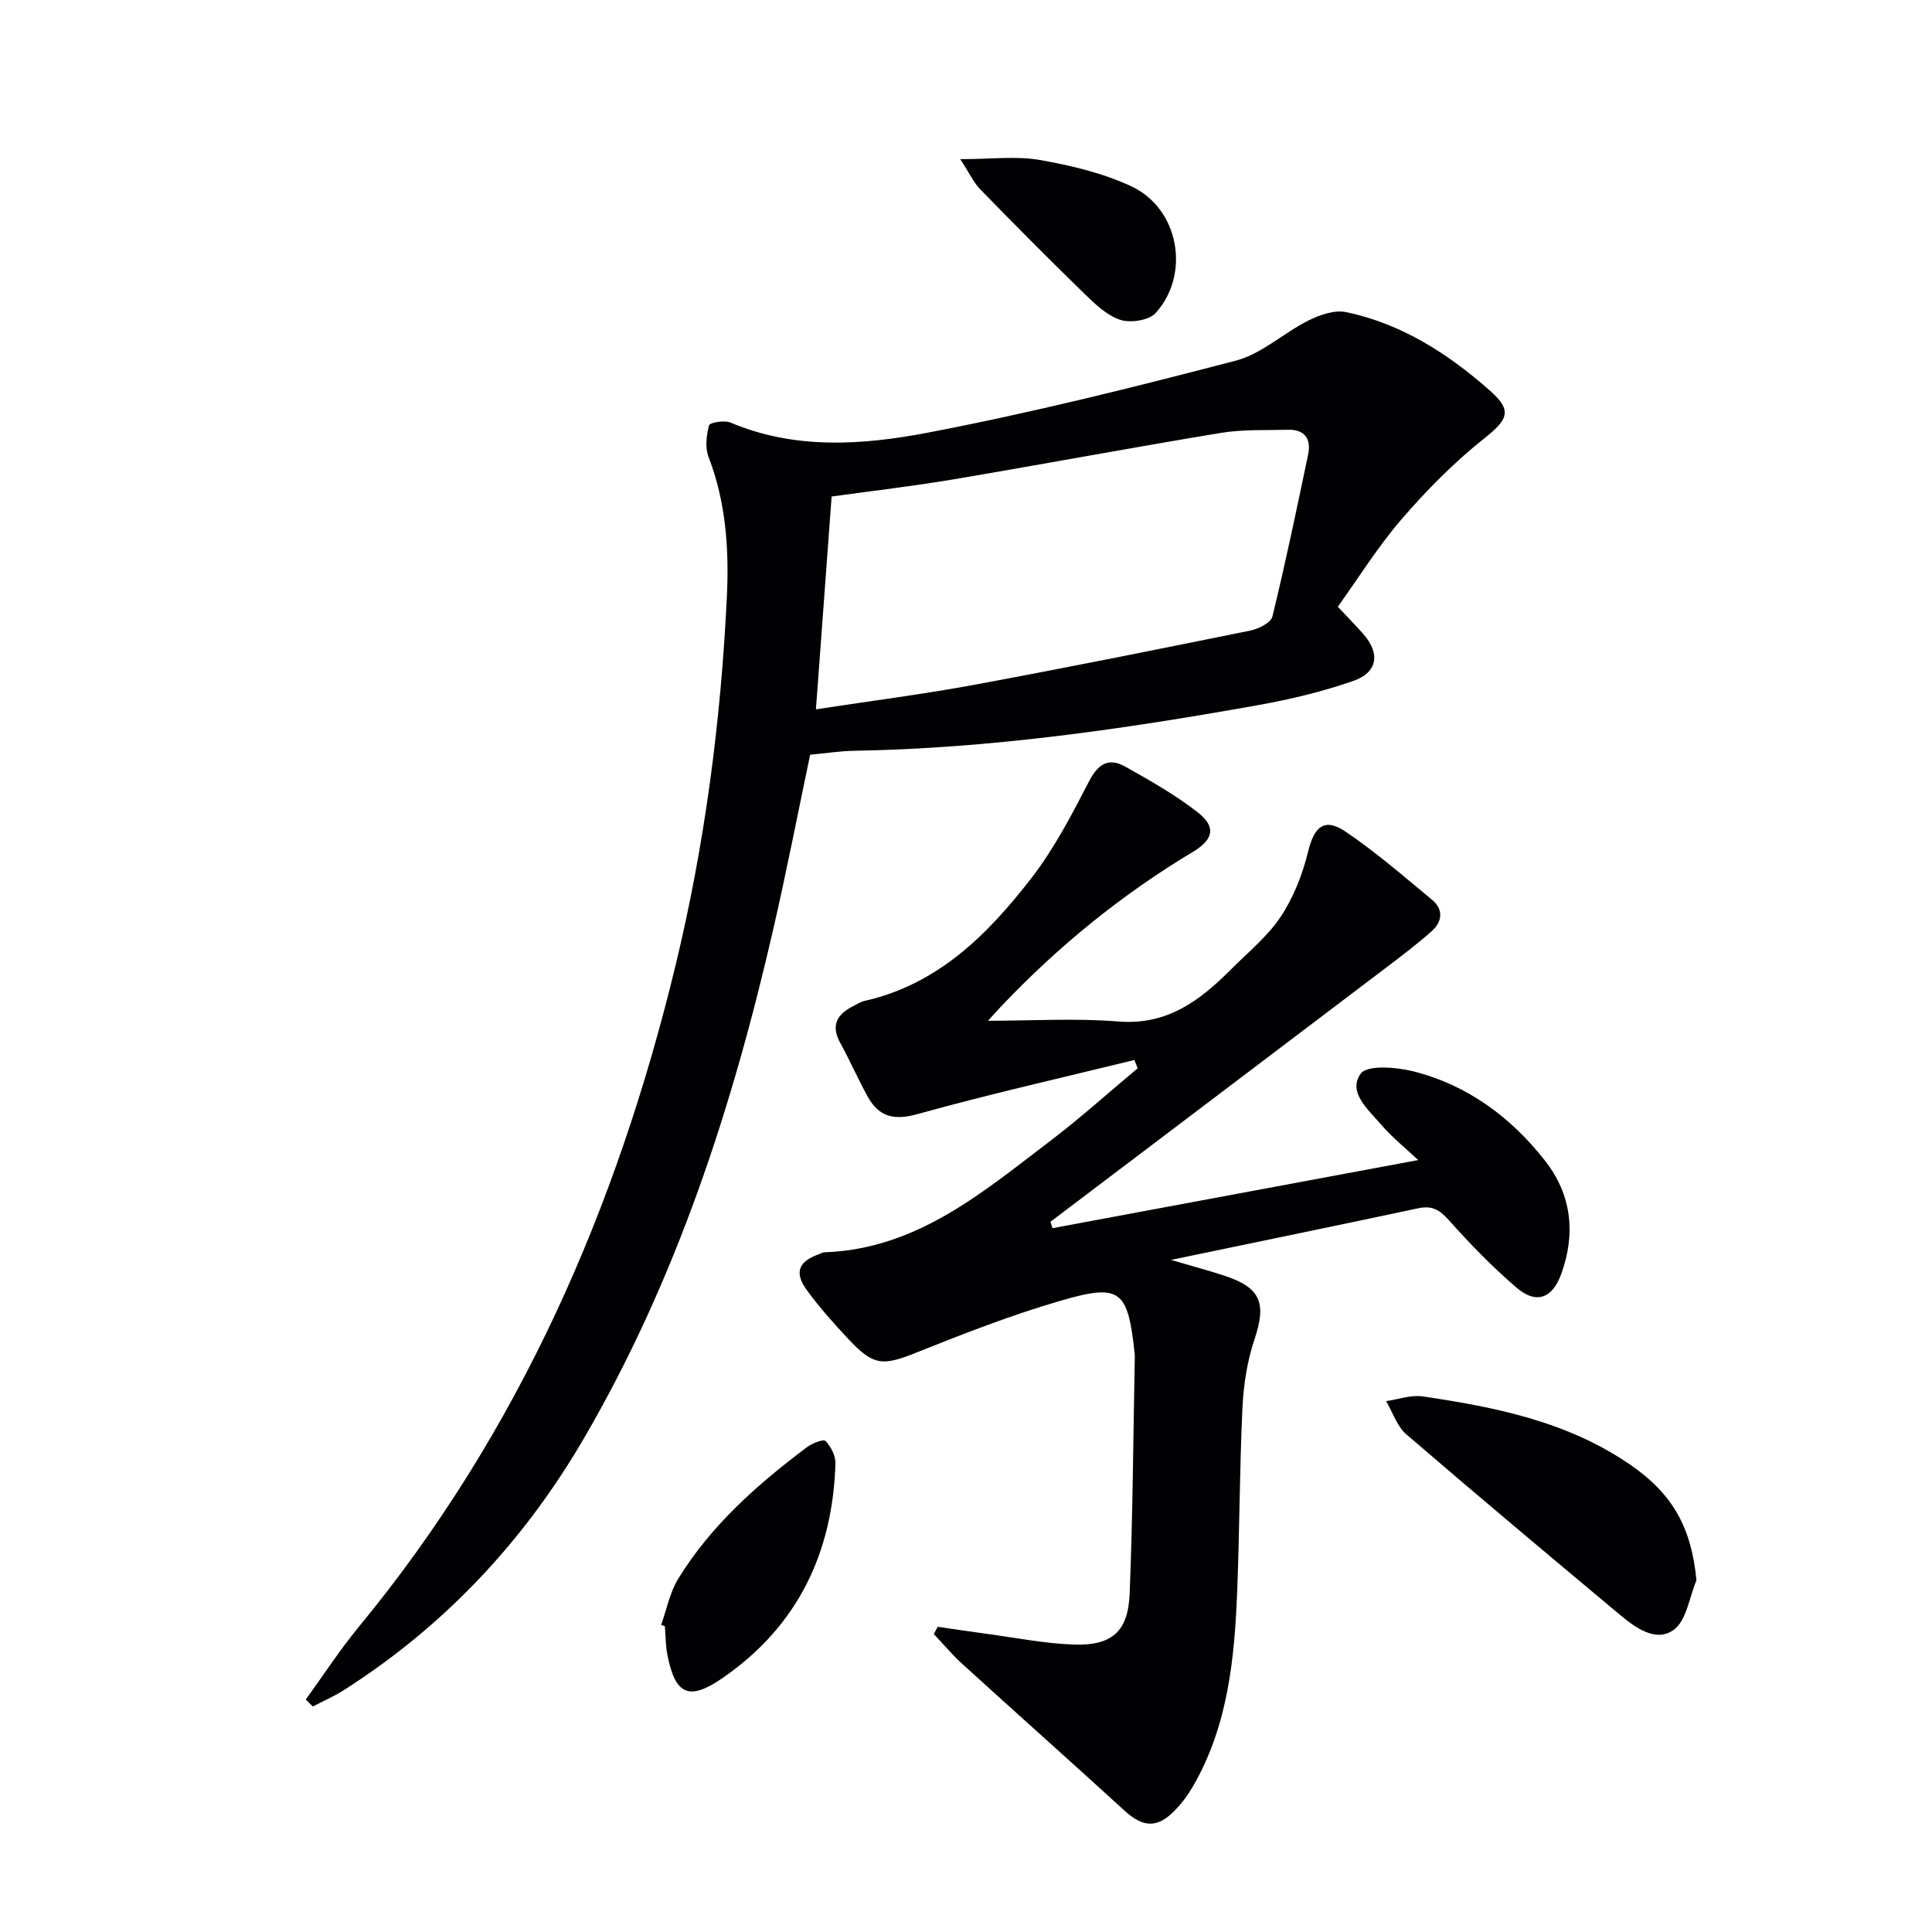 <svg enable-background="new 0 0 400 400" viewBox="0 0 400 400" xmlns="http://www.w3.org/2000/svg"><g fill="#010103"><path d="m234.87 219.46c-14.96 3.67-29.99 7.05-44.82 11.18-4.95 1.38-8.09.63-10.43-3.64-2-3.63-3.66-7.45-5.66-11.08-2.04-3.7-.59-5.96 2.73-7.64.74-.38 1.47-.86 2.26-1.04 15.27-3.43 25.59-13.8 34.62-25.48 4.72-6.11 8.36-13.13 11.93-20.04 1.88-3.64 4.09-4.89 7.45-3.01 5.18 2.9 10.4 5.86 15.06 9.5 3.79 2.96 3.26 5.58-.99 8.13-14.8 8.88-28.05 19.65-39.89 32.18-.99 1.04-1.94 2.12-2.57 2.82 8.98 0 18.06-.57 27.05.15 10.13.81 16.88-4.4 23.31-10.84 3.52-3.53 7.52-6.77 10.24-10.86 2.65-3.99 4.51-8.74 5.65-13.41 1.27-5.22 3.37-7.17 7.76-4.21 6.3 4.26 12.1 9.29 17.97 14.17 2.4 1.99 2.03 4.55-.15 6.48-2.98 2.64-6.16 5.05-9.33 7.46-23.18 17.57-46.38 35.12-69.58 52.68.14.44.29.88.43 1.32 25.06-4.67 50.13-9.33 75.72-14.1-2.6-2.45-5.39-4.67-7.67-7.33-2.63-3.07-7-6.73-4.25-10.55 1.35-1.88 7.42-1.37 10.98-.47 11.16 2.83 20.12 9.48 27.16 18.44 5.53 7.04 6.45 15.12 3.36 23.56-1.82 4.97-5.14 6.25-9.16 2.82-5.03-4.29-9.68-9.1-14.09-14.04-1.89-2.12-3.46-3.06-6.28-2.46-16.53 3.52-33.09 6.92-51.23 10.7 4.56 1.34 7.83 2.21 11.05 3.27 7.56 2.48 8.74 5.7 6.23 13.17-1.51 4.49-2.26 9.38-2.49 14.14-.6 12.63-.59 25.28-1.09 37.92-.55 14-1.89 27.88-9.1 40.39-1.07 1.85-2.38 3.64-3.88 5.16-3.6 3.68-6.55 3.44-10.32 0-11.15-10.19-22.44-20.23-33.62-30.4-2.1-1.91-3.94-4.13-5.9-6.2.27-.5.54-.99.82-1.49 3.31.48 6.62.99 9.94 1.43 6.08.81 12.14 2.04 18.24 2.25 7.85.27 11.24-2.69 11.55-10.5.66-16.4.75-32.83 1.07-49.25 0-.17-.01-.33-.03-.5-1.41-13.13-2.9-14.55-15.19-10.98-10.15 2.94-20.06 6.8-29.89 10.73-6.99 2.8-8.89 2.88-14.07-2.62-3.07-3.27-6.08-6.64-8.72-10.26-2.69-3.68-1.72-5.97 2.61-7.48.31-.11.62-.34.93-.35 19.16-.63 32.85-12.41 46.99-23.17 6.19-4.71 11.98-9.94 17.96-14.93-.23-.59-.45-1.15-.67-1.72z"/><path d="m63.3 351.88c3.66-5.05 7.06-10.3 11.02-15.1 33.14-40.22 53.37-86.61 65.53-136.84 6.07-25.09 9.4-50.6 10.64-76.36.47-9.8-.17-19.58-3.79-28.96-.75-1.93-.45-4.48.1-6.56.15-.58 3.19-1.11 4.45-.57 13.34 5.64 27.26 4.67 40.72 2.11 21.48-4.1 42.74-9.41 63.91-14.94 5.36-1.4 9.9-5.75 15.03-8.31 2.34-1.17 5.39-2.23 7.78-1.73 11.52 2.41 21.19 8.64 29.86 16.32 4.68 4.15 3.59 5.98-1.37 9.92-6.17 4.91-11.82 10.64-16.98 16.62-4.95 5.74-9 12.27-13.22 18.14 2.05 2.19 3.68 3.84 5.22 5.58 3.6 4.06 3.09 8.01-2.04 9.79-6.38 2.22-13.04 3.81-19.7 5-27.65 4.95-55.43 8.97-83.6 9.45-2.97.05-5.94.52-9.13.82-2.53 12.05-4.89 24.21-7.67 36.27-8.44 36.74-20.01 72.34-39.08 105.12-12.43 21.38-28.9 38.95-49.8 52.28-2.03 1.29-4.27 2.26-6.41 3.38-.49-.47-.98-.95-1.47-1.43zm105.63-205.02c11.55-1.77 22.25-3.13 32.83-5.09 19.08-3.53 38.1-7.36 57.12-11.22 1.7-.35 4.24-1.62 4.56-2.91 2.71-11.11 5.05-22.32 7.39-33.52.68-3.25-.69-5.24-4.2-5.14-4.61.12-9.29-.1-13.81.64-18.49 3.05-36.91 6.5-55.38 9.62-8.32 1.4-16.7 2.37-25.26 3.56-1.08 14.59-2.14 28.96-3.25 44.06z"/><path d="m351.23 327.2c-1.49 3.52-2.05 8.32-4.7 10.24-3.66 2.66-7.9-.4-11.15-3.12-14.8-12.38-29.6-24.77-44.22-37.36-1.93-1.66-2.81-4.55-4.18-6.87 2.52-.36 5.13-1.33 7.55-.98 15.17 2.23 30.1 5.23 43.09 14.21 8.7 6.01 12.59 12.98 13.61 23.88z"/><path d="m136.88 336.41c1.15-3.2 1.8-6.71 3.54-9.55 6.79-11.07 16.39-19.52 26.65-27.24 1.08-.81 3.45-1.72 3.85-1.29 1.1 1.18 2.09 3.05 2.05 4.62-.55 18.57-7.85 33.75-23.33 44.44-7 4.84-9.84 3.52-11.46-4.75-.38-1.94-.36-3.97-.53-5.95-.26-.1-.52-.19-.77-.28z"/><path d="m198.81 32.95c6.46 0 11.59-.68 16.46.17 6.45 1.13 13.05 2.7 18.95 5.45 9.85 4.58 12.34 18.14 5.06 26.22-1.38 1.54-5.21 2.13-7.34 1.43-2.83-.94-5.31-3.35-7.55-5.53-7.28-7.08-14.42-14.29-21.51-21.56-1.29-1.35-2.11-3.18-4.07-6.18z"/></g></svg>